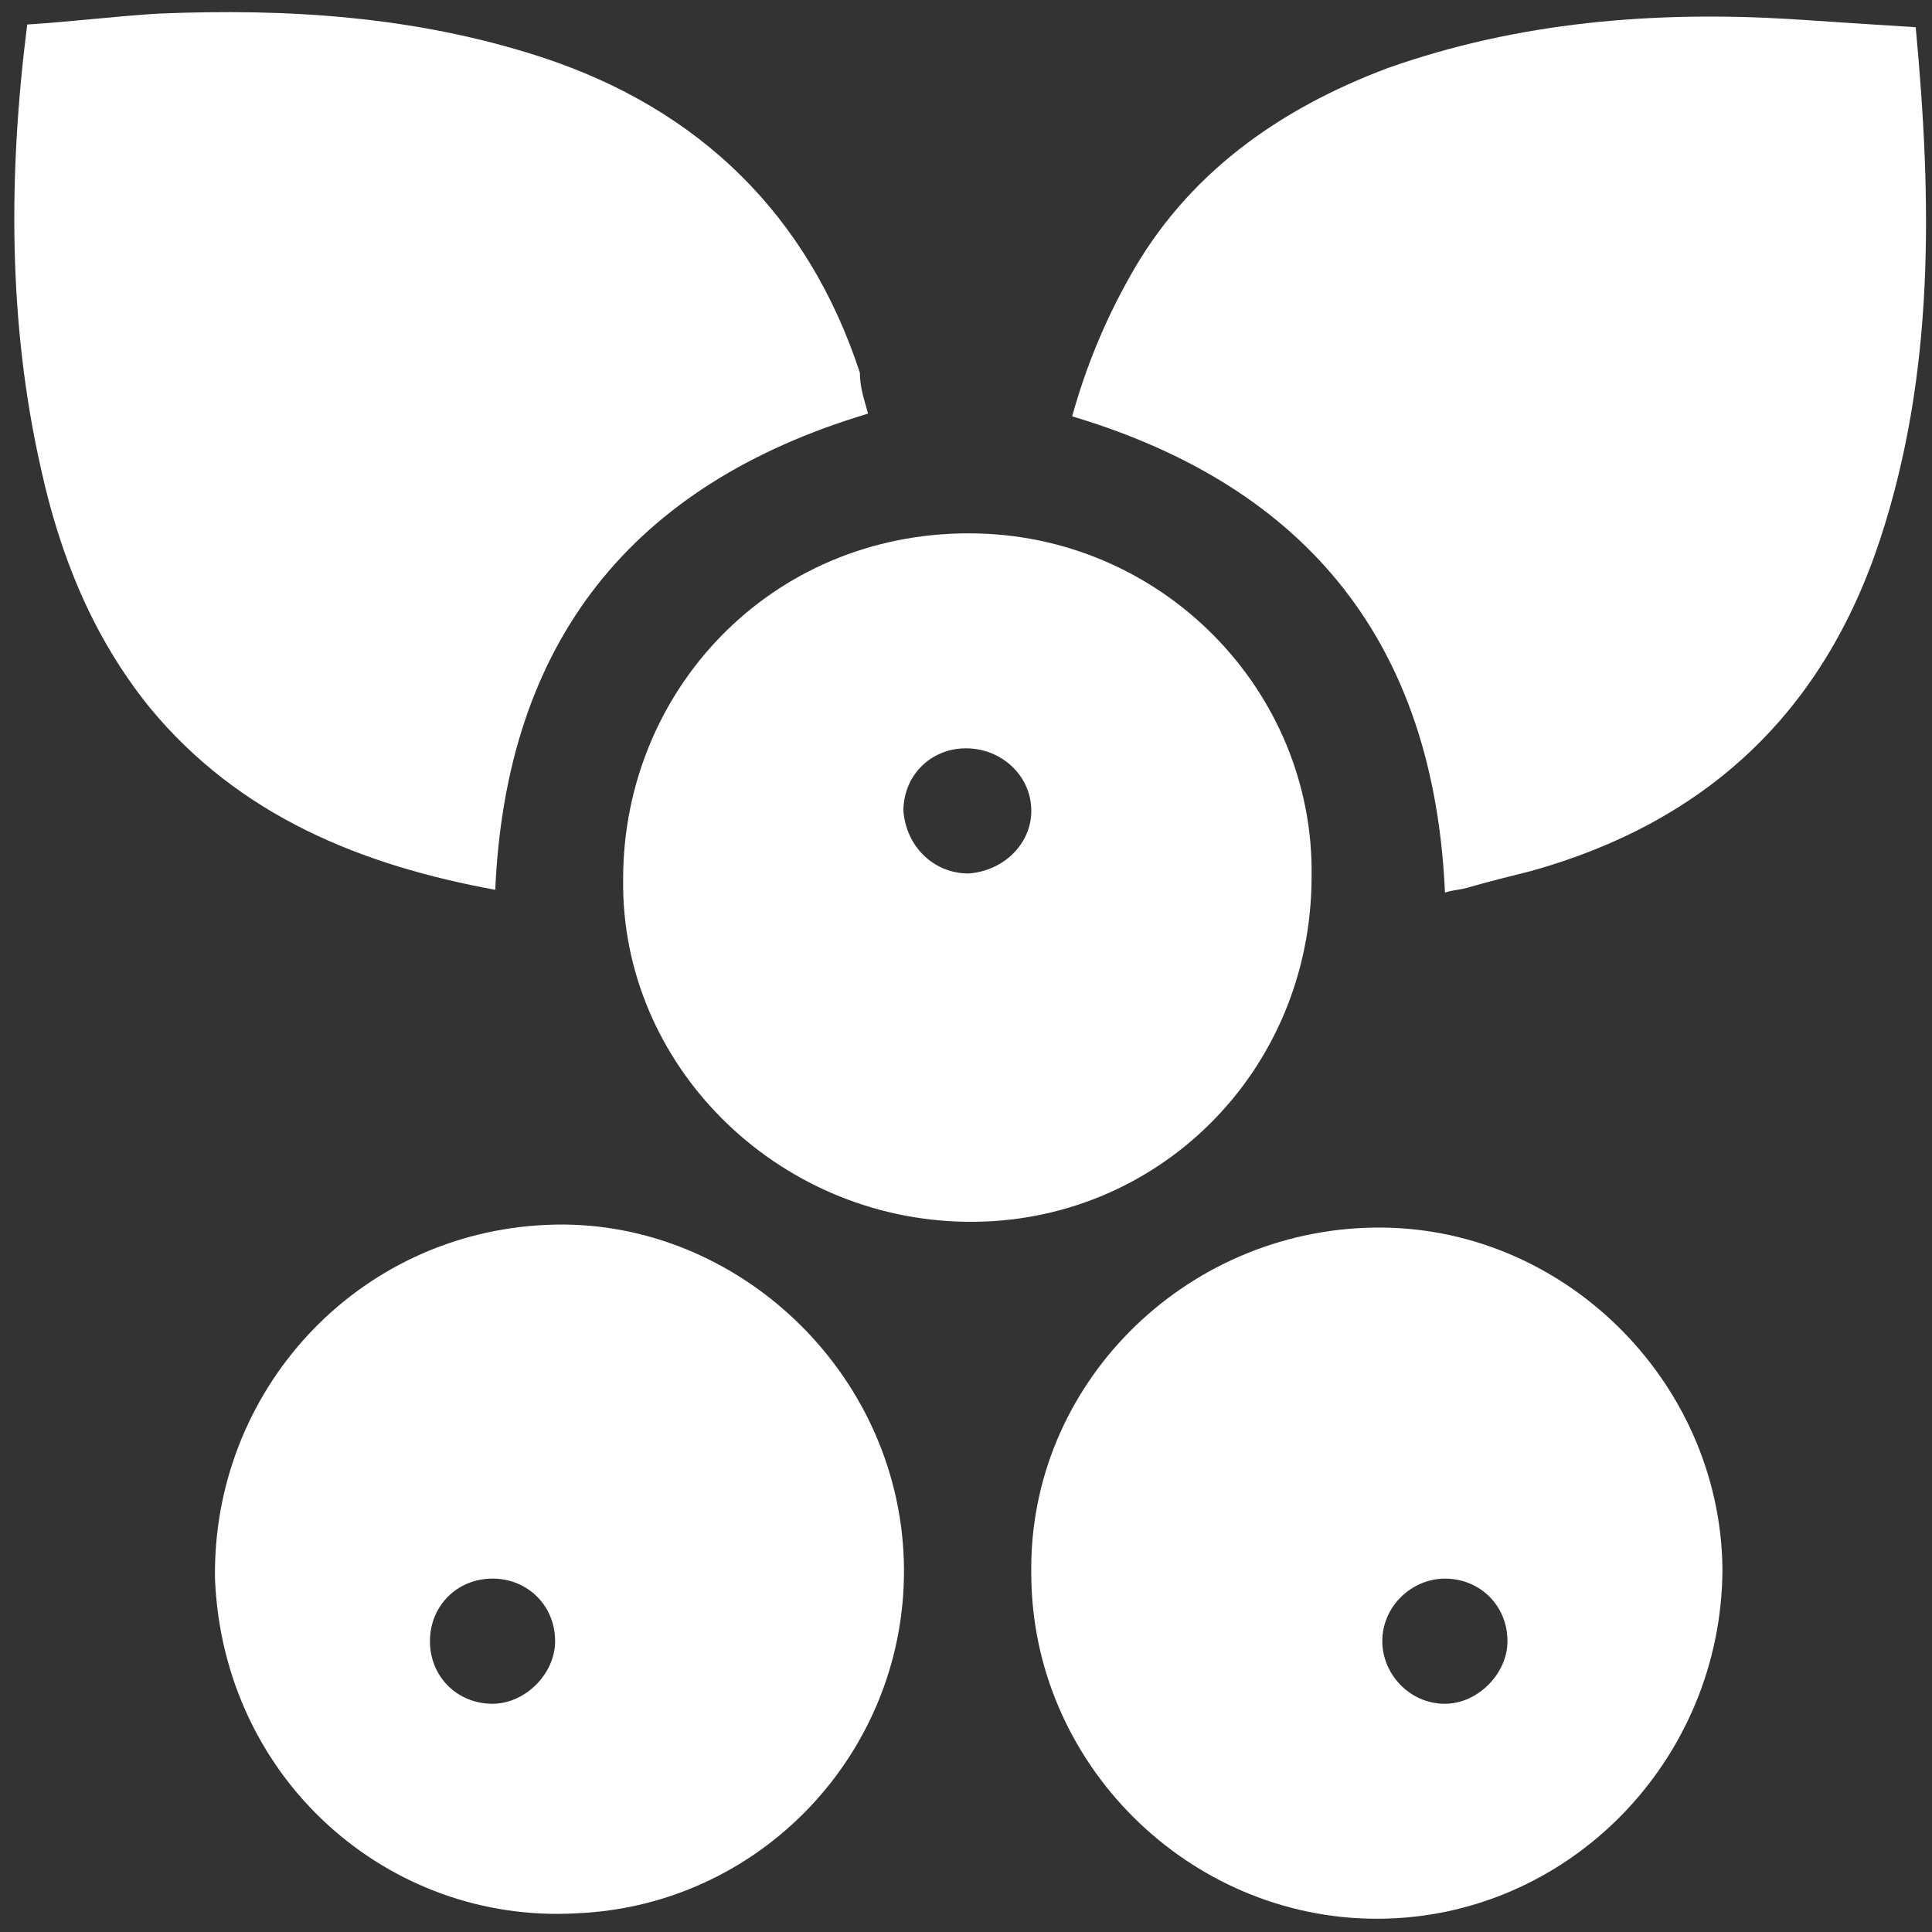 <svg width="76" height="76" viewBox="0 0 76 76" fill="none" xmlns="http://www.w3.org/2000/svg">
<rect x="0" y="0" width="76" height="76" fill="#333333" stroke="none"/>
<g clip-path="url(#clip0_1026_4026)">
<path d="M73.967 21.195C71.719 28.046 67.117 32.327 60.266 34.254C59.41 34.468 58.553 34.682 57.804 34.897C57.483 35.004 57.162 35.004 56.841 35.111C56.412 25.37 51.489 19.161 42.176 16.378C42.711 14.451 43.46 12.632 44.424 10.919C46.672 6.851 50.311 4.282 54.593 2.677C59.731 0.857 65.083 0.429 70.435 0.75C72.041 0.857 73.646 0.964 75.359 1.071C76.001 7.922 76.108 14.665 73.967 21.195Z" fill="white"/>
<path d="M34.147 16.271C24.834 19.054 19.91 25.263 19.482 35.003C14.237 34.04 9.42 32.113 5.888 27.832C3.64 25.049 2.355 21.837 1.606 18.412C0.322 12.739 0.322 6.851 1.071 0.964C2.784 0.857 4.496 0.643 6.209 0.536C11.347 0.322 16.378 0.643 21.302 2.248C27.51 4.282 31.792 8.457 33.826 14.665C33.826 15.308 34.04 15.843 34.147 16.271Z" fill="white"/>
<path d="M35.538 61.028C35.11 53.642 28.688 47.862 21.516 48.183C14.023 48.504 8.35 54.712 8.457 62.098C8.778 70.019 15.307 75.692 22.693 75.264C30.186 74.943 35.966 68.521 35.538 61.028ZM19.375 67.022C17.983 67.022 16.913 65.952 16.913 64.56C16.913 63.169 17.983 62.098 19.375 62.098C20.766 62.098 21.837 63.169 21.837 64.56C21.837 65.845 20.659 67.022 19.375 67.022Z" fill="white"/>
<path d="M54.055 48.29C46.562 48.398 40.461 54.499 40.568 61.885C40.568 69.378 46.776 75.479 54.162 75.479C61.655 75.479 67.757 69.271 67.757 61.671C67.65 54.285 61.441 48.183 54.055 48.29ZM56.838 67.023C55.447 67.023 54.376 65.845 54.376 64.561C54.376 63.169 55.554 62.099 56.838 62.099C58.23 62.099 59.3 63.169 59.3 64.561C59.3 65.845 58.123 67.023 56.838 67.023Z" fill="white"/>
<path d="M38.108 20.98C30.293 20.98 24.513 27.189 24.513 34.575C24.406 41.854 30.508 47.955 38 48.062C45.493 48.169 51.595 42.175 51.595 34.468C51.702 27.189 45.708 20.98 38.108 20.98ZM38.108 34.361C36.716 34.361 35.645 33.29 35.538 31.899C35.538 30.507 36.609 29.437 38 29.437C39.392 29.437 40.569 30.507 40.569 31.899C40.569 33.183 39.499 34.254 38.108 34.361Z" fill="white"/>
</g>
<defs>
<clipPath id="clip0_1026_4026">
<rect width="76" height="76" fill="white"/>
</clipPath>
</defs>
</svg>

